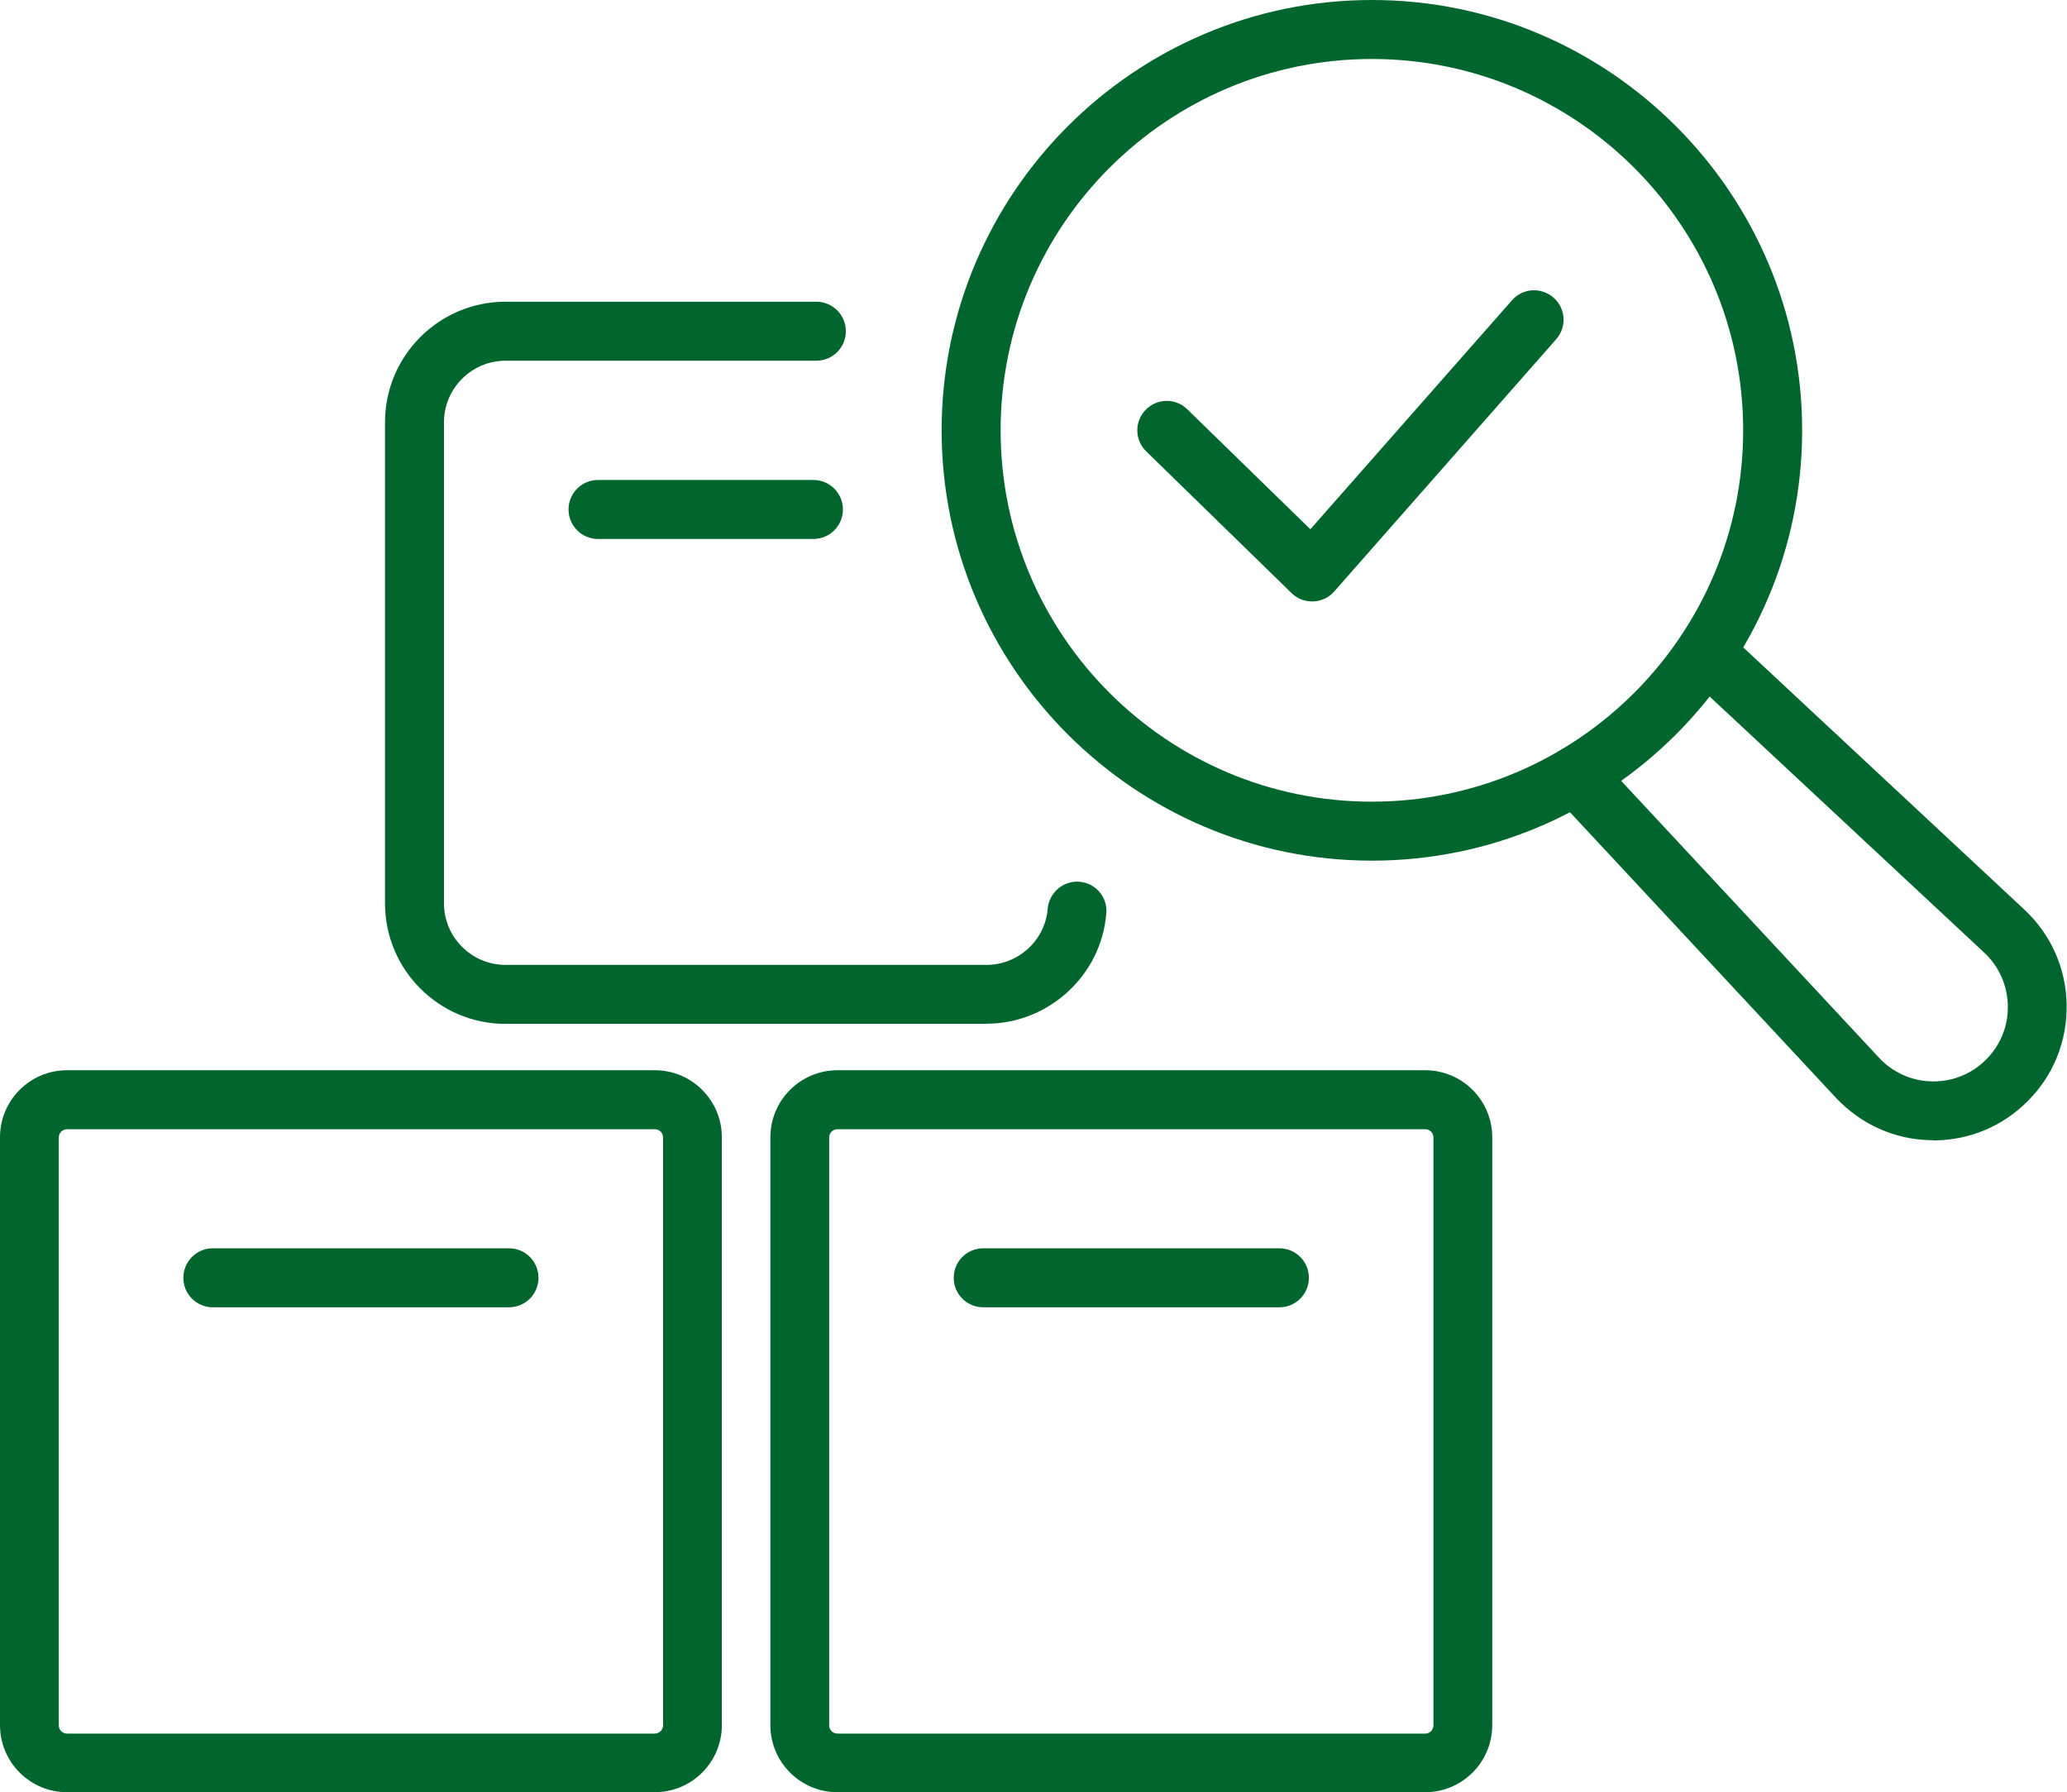<?xml version="1.0" encoding="UTF-8"?>
<svg xmlns="http://www.w3.org/2000/svg" id="Ebene_2" viewBox="0 0 112.85 97.83">
  <defs>
    <style>.cls-1{fill:#00662d;stroke-width:0px;}</style>
  </defs>
  <g id="Ebene_1-2">
    <path class="cls-1" d="m35.75,97.83H3.66c-2.02,0-3.66-1.64-3.66-3.66v-32.09c0-2.02,1.64-3.66,3.66-3.66h32.09c2.02,0,3.66,1.64,3.66,3.66v32.09c0,2.02-1.64,3.66-3.66,3.66M3.66,61.64c-.25,0-.45.2-.45.45v32.09c0,.25.2.45.45.45h32.09c.24,0,.45-.2.45-.45v-32.09c0-.25-.2-.45-.45-.45H3.66Z"></path>
    <path class="cls-1" d="m27.79,71.36H11.62c-.89,0-1.61-.72-1.61-1.61s.72-1.61,1.61-1.61h16.17c.89,0,1.61.72,1.61,1.61s-.72,1.61-1.61,1.61"></path>
    <path class="cls-1" d="m77.81,97.83h-32.09c-2.02,0-3.66-1.64-3.66-3.66v-32.09c0-2.02,1.64-3.66,3.66-3.66h32.09c2.02,0,3.66,1.64,3.66,3.66v32.09c0,2.02-1.64,3.66-3.66,3.66m-32.09-36.19c-.25,0-.45.2-.45.45v32.09c0,.25.2.45.45.45h32.09c.25,0,.45-.2.45-.45v-32.09c0-.25-.2-.45-.45-.45h-32.09Z"></path>
    <path class="cls-1" d="m69.85,71.36h-16.17c-.89,0-1.61-.72-1.61-1.61s.72-1.61,1.61-1.61h16.17c.89,0,1.61.72,1.61,1.61s-.72,1.61-1.61,1.61"></path>
    <path class="cls-1" d="m53.86,55.89h-26.26c-3.63,0-6.58-2.95-6.58-6.58v-26.26c0-3.63,2.95-6.58,6.58-6.58h16.97c.89,0,1.61.72,1.61,1.61s-.72,1.61-1.61,1.61h-16.97c-1.85,0-3.36,1.51-3.36,3.36v26.26c0,1.85,1.51,3.36,3.36,3.36h26.26c1.73,0,3.2-1.34,3.34-3.06.07-.88.85-1.55,1.73-1.48.89.07,1.55.85,1.47,1.73-.27,3.38-3.15,6.02-6.54,6.02"></path>
    <path class="cls-1" d="m44.41,29.42h-11.76c-.89,0-1.61-.72-1.61-1.61s.72-1.61,1.61-1.61h11.76c.89,0,1.61.72,1.61,1.61s-.72,1.61-1.61,1.61"></path>
    <path class="cls-1" d="m74.9,46.98c-12.95,0-23.49-10.54-23.49-23.49S61.95,0,74.9,0s23.49,10.54,23.49,23.49-10.54,23.49-23.49,23.49m0-43.76c-11.18,0-20.27,9.09-20.27,20.27s9.09,20.27,20.27,20.27,20.27-9.1,20.27-20.27S86.08,3.22,74.9,3.22"></path>
    <path class="cls-1" d="m105.57,62.24s-.09,0-.13,0c-1.99-.03-3.84-.86-5.21-2.32l-15.37-16.5c-.6-.65-.57-1.67.08-2.27.65-.6,1.67-.57,2.27.08l15.37,16.5c.76.82,1.8,1.28,2.91,1.3.02,0,.05,0,.07,0,1.08,0,2.1-.42,2.87-1.19.79-.79,1.21-1.83,1.19-2.94-.02-1.11-.48-2.15-1.3-2.91l-16.3-15.2c-.65-.61-.68-1.62-.08-2.27.61-.65,1.62-.68,2.27-.08l16.3,15.2c1.46,1.36,2.29,3.21,2.32,5.21.03,1.99-.72,3.86-2.14,5.27-1.38,1.38-3.2,2.13-5.14,2.13"></path>
    <path class="cls-1" d="m71.63,32.83c-.42,0-.82-.16-1.12-.46l-7.93-7.73c-.64-.62-.65-1.64-.03-2.27.62-.64,1.64-.65,2.27-.03l6.72,6.55,11.01-12.5c.59-.67,1.6-.73,2.27-.14.67.59.73,1.6.14,2.27l-12.12,13.77c-.29.33-.71.53-1.15.54-.02,0-.04,0-.06,0"></path>
  </g>
</svg>
